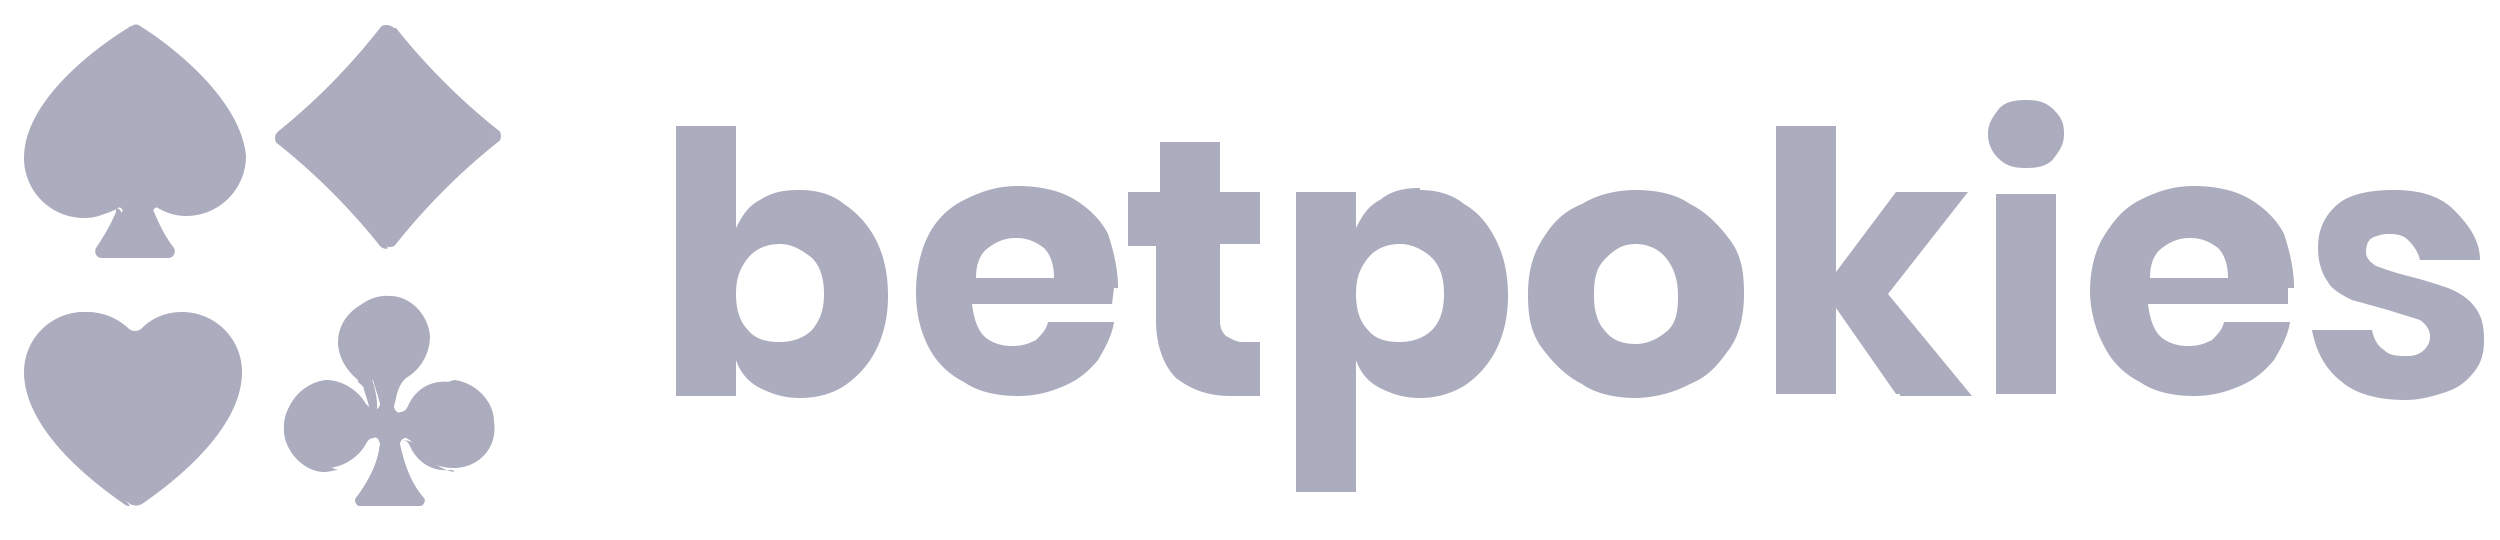 <?xml version="1.0" encoding="UTF-8"?>
<svg xmlns="http://www.w3.org/2000/svg" xmlns:v="https://vecta.io/nano" width="125" height="27" fill="none">
  <g clip-path="url(#A)" fill="#acacbf">
    <path d="M119.7 9.5c1.3 0 2.3.3 3 1S124 12 124 13h-3c-.1-.4-.3-.7-.6-1s-.7-.3-1-.3-.6.1-.8.2-.3.4-.3.7.2.5.5.7c.3.1.8.3 1.6.5s1.4.4 2 .6c.5.2 1 .5 1.3.9.4.5.5 1 .5 1.7 0 .6-.1 1.1-.5 1.6s-.8.8-1.4 1-1.3.4-2 .4c-1.4 0-2.5-.3-3.2-.9-.8-.6-1.3-1.5-1.5-2.6h3c.1.5.3.8.6 1 .3.3.7.3 1.2.3.3 0 .6-.1.8-.3s.3-.4.3-.7-.2-.6-.5-.8l-1.6-.5-1.8-.5c-.4-.2-1-.5-1.2-.9-.3-.4-.5-1-.5-1.7 0-.9.3-1.6 1-2.2.6-.5 1.6-.7 2.8-.7zm-5.3 4.9v.8h-7c.1.8.3 1.3.6 1.6s.8.5 1.4.5c.5 0 .8-.1 1.2-.3.3-.3.5-.5.6-.9h3.3c-.1.7-.5 1.4-.8 1.9-.5.6-1 1-1.7 1.3s-1.4.5-2.3.5c-1 0-2-.2-2.7-.7-.8-.4-1.4-1-1.8-1.8a6 6 0 0 1-.7-2.7c0-1 .2-2 .7-2.8s1-1.4 1.8-1.8 1.6-.7 2.7-.7c1 0 2 .2 2.7.6s1.4 1 1.8 1.8c.3.9.5 1.8.5 2.7zm-3-.5c0-.7-.2-1.2-.5-1.5-.4-.3-.8-.5-1.4-.5s-1 .2-1.4.5-.6.8-.6 1.5h4zm-12-7.2c0-.5.2-.8.5-1.2s.8-.5 1.4-.5 1 .1 1.4.5.5.7.5 1.2-.2.8-.5 1.2-.8.5-1.4.5-1-.1-1.4-.5c-.3-.3-.5-.7-.5-1.2zm3.4 2.9v10.1h-3v-10h3zm-8 10.1l-3-4.3v4.3h-3V6.3h3v7.3l3-4h3.6l-4 5.1 4.2 5.1H95v-.1zm-13-10.2c1 0 2 .2 2.7.7.8.4 1.4 1 2 1.8s.7 1.7.7 2.7-.2 2-.7 2.7-1 1.4-2 1.8a6 6 0 0 1-2.7.7c-1 0-2-.2-2.7-.7-.8-.4-1.4-1-2-1.8s-.7-1.7-.7-2.7.2-1.9.7-2.7 1-1.4 2-1.8c.8-.5 1.8-.7 2.7-.7zm0 2.7c-.6 0-1 .2-1.5.7s-.6 1-.6 1.9c0 .8.2 1.4.6 1.8.4.5 1 .6 1.5.6s1-.2 1.5-.6.6-1 .6-1.8-.2-1.4-.6-1.9-1-.7-1.5-.7zM71 9.5c.8 0 1.6.2 2.2.7.7.4 1.2 1 1.6 1.8s.6 1.7.6 2.8c0 1-.2 1.9-.6 2.7s-1 1.4-1.6 1.8c-.7.4-1.4.6-2.2.6s-1.4-.2-2-.5-1-.8-1.2-1.4v6.6h-3v-15h3v1.8c.3-.6.6-1.1 1.2-1.4.6-.5 1.3-.6 2-.6zm-1 2.7c-.6 0-1.2.2-1.6.7s-.6 1-.6 1.8.2 1.4.6 1.8c.4.5 1 .6 1.6.6s1.2-.2 1.6-.6.6-1 .6-1.8-.2-1.4-.6-1.8-1-.7-1.6-.7zm-7 4.9v2.7h-1.4c-1.2 0-2-.3-2.8-.9-.6-.6-1-1.6-1-2.9v-3.7h-1.4V9.6H58V7.1h3v2.5h2v2.6h-2V16c0 .4.1.6.3.8.2.1.5.3.8.3h1zm-7.3-2.7l-.1.8h-7c.1.8.3 1.3.6 1.6s.8.5 1.4.5c.5 0 .8-.1 1.2-.3.3-.3.5-.5.6-.9h3.3c-.1.7-.5 1.4-.8 1.9-.5.6-1 1-1.7 1.3s-1.4.5-2.3.5c-1 0-2-.2-2.7-.7-.8-.4-1.4-1-1.8-1.8s-.6-1.7-.6-2.7.2-2 .6-2.8 1-1.4 1.8-1.8 1.6-.7 2.7-.7c1 0 2 .2 2.7.6s1.4 1 1.8 1.8c.3.9.5 1.8.5 2.7zm-3-.5c0-.7-.2-1.2-.5-1.5-.4-.3-.8-.5-1.4-.5s-1 .2-1.4.5-.6.8-.6 1.5h4zM40 9.5c.8 0 1.6.2 2.2.7.6.4 1.2 1 1.6 1.8s.6 1.7.6 2.8c0 1-.2 1.9-.6 2.7s-1 1.4-1.6 1.8-1.4.6-2.2.6-1.4-.2-2-.5-1-.8-1.2-1.4v1.8h-3V6.3h3v5.1c.3-.6.6-1.1 1.2-1.4.6-.4 1.2-.5 2-.5zm-1 2.7c-.6 0-1.2.2-1.6.7s-.6 1-.6 1.8.2 1.4.6 1.8c.4.5 1 .6 1.6.6s1.2-.2 1.6-.6c.4-.5.6-1 .6-1.8s-.2-1.4-.6-1.8c-.5-.4-1-.7-1.6-.7zM1.3 18.6a3 3 0 0 1 3-3 3 3 0 0 1 2.1.8c.2.2.5.2.7 0 .5-.5 1.2-.8 2-.8a3 3 0 0 1 3 3c0 3.1-4 5.9-5 6.6-.2.1-.4.1-.6 0-1-.8-5-3.6-5-6.6z"></path>
    <path d="M5.4 15.9c-.4-.2-.8-.3-1.2-.3a3 3 0 0 0-3 3c0 3.1 4 5.9 5 6.6.1.1.2.1.3.1-4-5.5-2.7-8.6-1.3-9.4zm17 3.2c-1-.1-1.7.5-2 1.2-.1.2-.2.3-.4.3-.1.1-.3-.1-.3-.3.1-.3.1-.6.3-1 .1-.2.2-.3.3-.4.7-.4 1.2-1.2 1.2-2.1-.1-1.1-1-2-2-2-1.2-.1-2.3.9-2.3 2.1 0 .8.5 1.6 1.2 1.9.1.1.3.2.3.4.1.3.2.6.3 1 0 .1-.1.3-.3.3-.2-.1-.3-.2-.4-.3-.4-.7-1.2-1.2-2-1.2-1 .1-2 1-2 2.1-.1 1.2 1 2.3 2 2.3.8 0 1.6-.5 2-1.2.1-.2.2-.3.4-.3.1-.1.3.1.3.3-.1 1-.6 1.9-1.2 2.7-.1.1 0 .4.2.4H21c.2 0 .3-.3.2-.4-.7-.8-1-1.8-1.2-2.7 0-.1.1-.3.3-.3.2.1.3.2.4.3.4.7 1 1.2 2 1.2 1.2 0 2.2-1 2-2.3 0-1.1-1-2-2-2.1z"></path>
    <path d="M15.6 21.2c.1-.9.6-1.7 1.4-1.9-.2-.1-.5-.1-.8-.1-1 .1-2 1-2 2.1-.1 1.2 1 2.3 2 2.3.3 0 .5-.1.7-.1-1-.3-1.5-1.2-1.5-2.1zm3.2-2.6c-.1-.3-.3-1-.3-1.4 0-1.1.6-1.8 1.4-2.1-.2-.1-.4-.1-.7-.1-1.2-.1-2.3.9-2.3 2.1 0 .8.5 1.5 1 1.9v.1c.1.1.3.2.3.4.1.3.2.6.3 1 0 .1-.1.3-.2.3.1 0 .4.1.5-.1s.1-1-.3-2zm3.7.5c-1-.1-1.7.5-2 1.2-.1.2-.2.3-.4.3H20s.8.1 1.4-.7c.4-.5.8-.7 1.3-.8h-.2zm0 4.4c-1 .1-1.7-.5-2-1.2-.1-.2-.2-.3-.4-.3H20s.8-.1 1.4.8c.4.5.8.7 1.3.8 0-.1-.1-.1-.2-.1zm-3.7 1.4c.3-.7.6-2.7.1-2.9 0 0 .1.1.1.2-.1 1-.6 1.9-1.2 2.7-.1.1 0 .4.2.4h1c-.3 0-.3-.2-.2-.4zm1-23.5a32 32 0 0 0 5.1 5.1c.2.1.2.5 0 .6a32 32 0 0 0-5.1 5.1c-.1.2-.5.2-.7 0a32 32 0 0 0-5.1-5.1c-.2-.1-.2-.5 0-.6A32 32 0 0 0 19 1.4c.1-.2.5-.2.7 0z"></path>
    <path d="M19.3 12.3A38 38 0 0 0 17 7.2c-.1-.1-.1-.5 0-.6l2.3-5.1c0-.1.1-.1.1-.1-.1-.1-.3 0-.4.1a32 32 0 0 1-5.1 5.1c-.2.1-.2.5 0 .6a32 32 0 0 1 5.1 5.1c.1.1.3.2.4.1l-.1-.1zM7 1.3c-.1-.1-.3-.1-.4 0-1 .6-5.2 3.4-5.2 6.5a3 3 0 0 0 3 3c.5 0 1-.1 1.5-.4.1-.1.3.1.2.2-.3.6-.6 1.2-1 1.8-.1.2 0 .5.3.5h3c.3 0 .4-.3.3-.5-.4-.5-.7-1.1-1-1.8-.1-.1.1-.3.2-.2.5.3 1 .4 1.4.4a3 3 0 0 0 3-3C12 4.7 8 1.9 7 1.3z"></path>
    <path d="M5.5 10.6c-3.3-1.8-.2-7.3 1.2-9.3-.1 0-.2 0-.3.1-1 .6-5.2 3.4-5.2 6.5a3 3 0 0 0 3 3c.5 0 .8-.1 1.2-.3zm.5 1.8c.2-1.6.2-2-.3-2 .1 0 .1.1.1.2-.3.7-.6 1.2-1 1.8-.1.2 0 .5.3.5h1c-.2 0-.3-.3-.2-.5z"></path>
  </g>
  <defs>
    <clipPath id="A">
      <path fill="#fff" transform="translate(.8 .3)" d="M0 0h124v26H0z"></path>
    </clipPath>
  </defs>
</svg>
